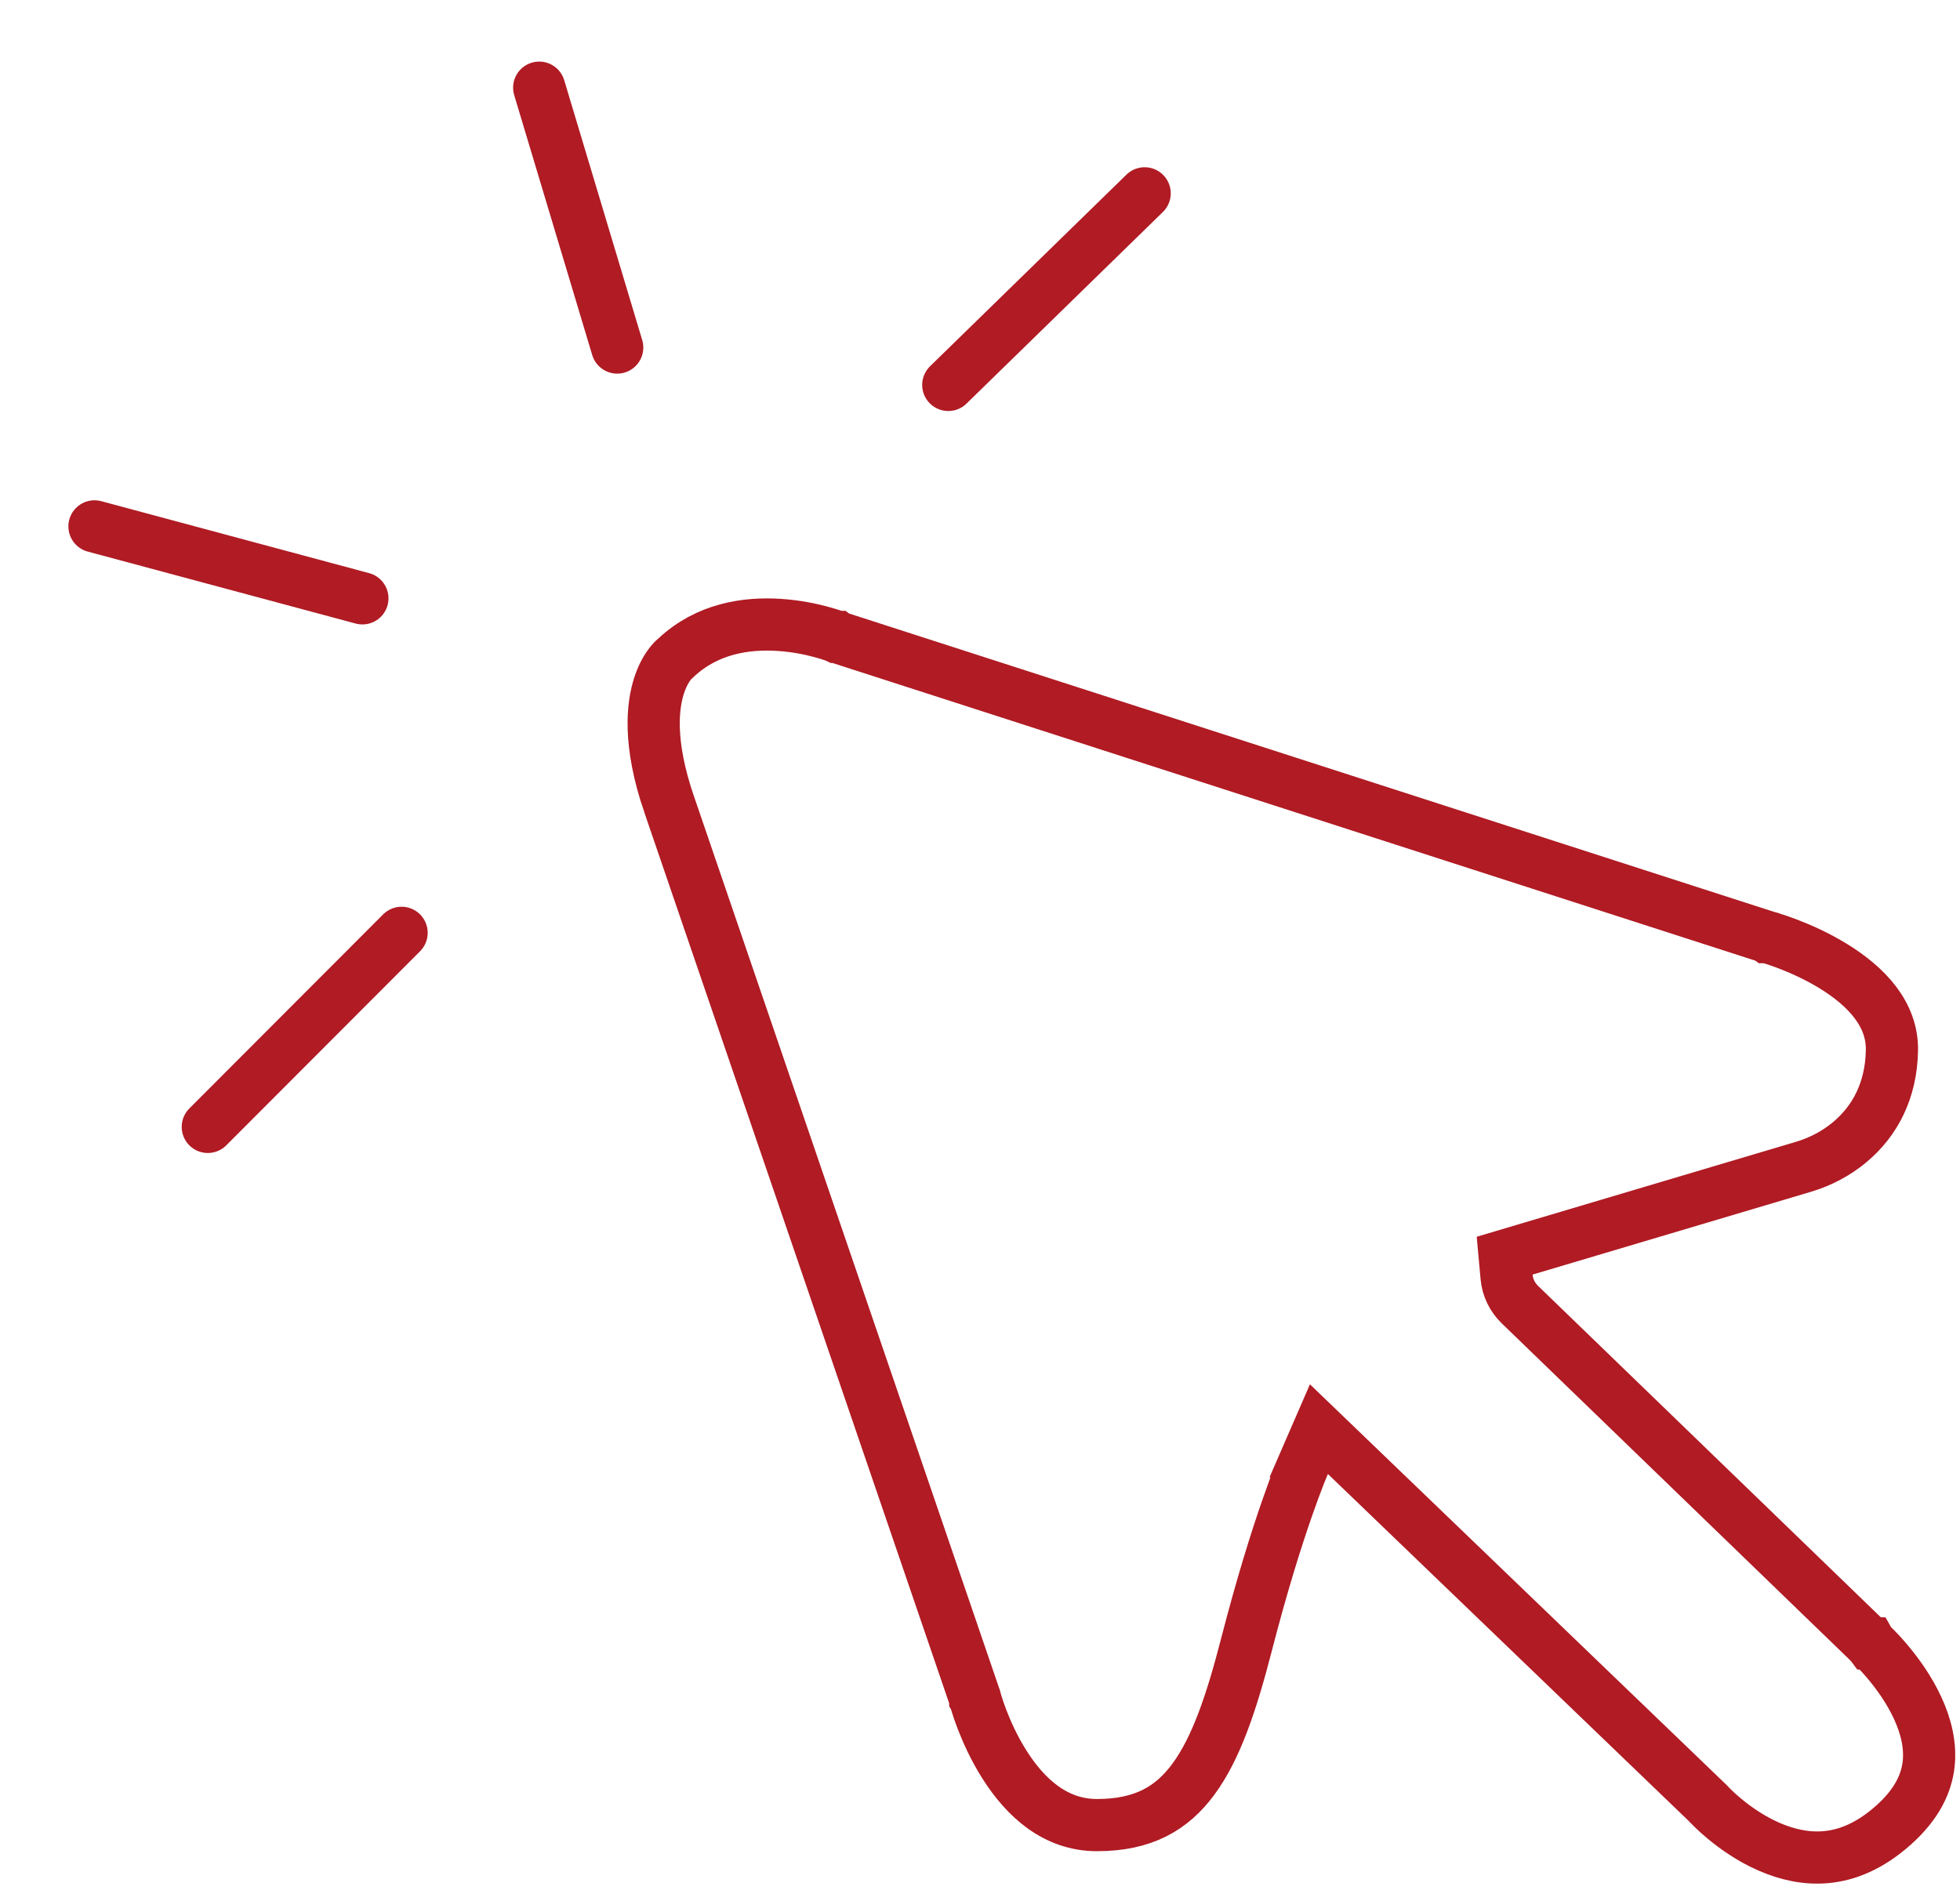 <svg xmlns="http://www.w3.org/2000/svg" width="169" height="163" viewBox="0 0 169 163" fill="none"><g clip-path="url(#clip0_54_4810)"><path d="M57.692 69.348L57.69 69.348C55.888 64.075 56.255 60.836 56.852 59.05C57.156 58.143 57.538 57.55 57.806 57.21C57.941 57.038 58.05 56.928 58.108 56.873C58.123 56.858 58.135 56.848 58.143 56.841L58.211 56.791L58.306 56.701C60.968 54.214 64.307 53.699 67.2 53.889C68.634 53.983 69.896 54.248 70.799 54.492C71.248 54.613 71.601 54.726 71.836 54.807C71.953 54.847 72.039 54.879 72.093 54.899C72.119 54.909 72.137 54.916 72.147 54.92L72.151 54.922L72.153 54.922L72.153 54.922L72.154 54.923L72.225 54.952L72.304 54.977L152.288 80.78L152.344 80.798L152.397 80.812L152.398 80.813L152.399 80.813L152.399 80.813L152.401 80.813L152.414 80.817C152.43 80.821 152.457 80.829 152.495 80.84C152.571 80.862 152.688 80.897 152.841 80.945C153.147 81.041 153.594 81.191 154.134 81.397C155.221 81.811 156.649 82.44 158.054 83.301C160.977 85.093 163.179 87.481 163.131 90.558C163.103 92.389 162.7 93.882 162.133 95.094L162.132 95.096C160.906 97.726 158.471 99.734 155.503 100.618L131.504 107.757L129.737 108.283L129.904 110.118C129.988 111.035 130.403 111.871 131.041 112.492L131.047 112.498L161.204 141.66L161.235 141.69L161.265 141.717L161.265 141.717L161.266 141.718L161.267 141.718L161.268 141.72L161.279 141.73C161.293 141.743 161.317 141.765 161.351 141.797C161.418 141.86 161.521 141.959 161.653 142.092C161.917 142.358 162.293 142.755 162.719 143.258C163.58 144.275 164.602 145.674 165.341 147.27C166.082 148.869 166.487 150.546 166.29 152.188C166.098 153.775 165.318 155.556 163.274 157.382C161.194 159.241 159.236 159.975 157.506 160.144C155.746 160.316 154.05 159.917 152.515 159.243C150.976 158.567 149.669 157.645 148.735 156.874C148.272 156.492 147.912 156.157 147.673 155.923C147.554 155.806 147.466 155.715 147.411 155.657C147.383 155.628 147.364 155.608 147.354 155.596L147.349 155.591L147.347 155.589L147.346 155.588L147.345 155.587L147.345 155.586L147.293 155.528L147.232 155.47L116.056 125.485L113.722 123.241L112.432 126.21L114.496 127.107C112.432 126.21 112.432 126.211 112.432 126.211L112.432 126.212L112.431 126.214L112.429 126.219L112.422 126.235L112.399 126.289C112.379 126.336 112.351 126.402 112.316 126.488C112.245 126.66 112.143 126.912 112.013 127.243C111.755 127.906 111.386 128.887 110.936 130.185C110.037 132.782 108.813 136.648 107.49 141.776C106.182 146.853 104.858 150.783 102.884 153.45C101.048 155.93 98.603 157.387 94.585 157.387C90.998 157.387 88.425 155.036 86.605 152.162C85.714 150.756 85.079 149.332 84.665 148.251C84.46 147.713 84.313 147.269 84.219 146.966C84.172 146.814 84.138 146.699 84.117 146.625C84.107 146.588 84.1 146.561 84.096 146.546L84.093 146.535L84.092 146.533L84.092 146.532L84.092 146.532L84.092 146.531L84.071 146.449L84.042 146.365L57.692 69.348Z" stroke="#B01B24" stroke-width="4.5"></path><path d="M17.918 97.178L34.627 80.442" stroke="#B01B24" stroke-width="4.5" stroke-miterlimit="10" stroke-linecap="round"></path><path d="M8.146 45.392L31.247 51.598" stroke="#B01B24" stroke-width="4.5" stroke-miterlimit="10" stroke-linecap="round"></path><path d="M46.493 7.561L53.219 29.97" stroke="#B01B24" stroke-width="4.5" stroke-miterlimit="10" stroke-linecap="round"></path><path d="M98.697 16.672L81.765 33.194" stroke="#B01B24" stroke-width="4.5" stroke-miterlimit="10" stroke-linecap="round"></path></g><defs><clipPath id="clip0_54_4810"><rect width="168" height="162.233" fill="white" transform="translate(0.586 0.195)"></rect></clipPath></defs></svg>